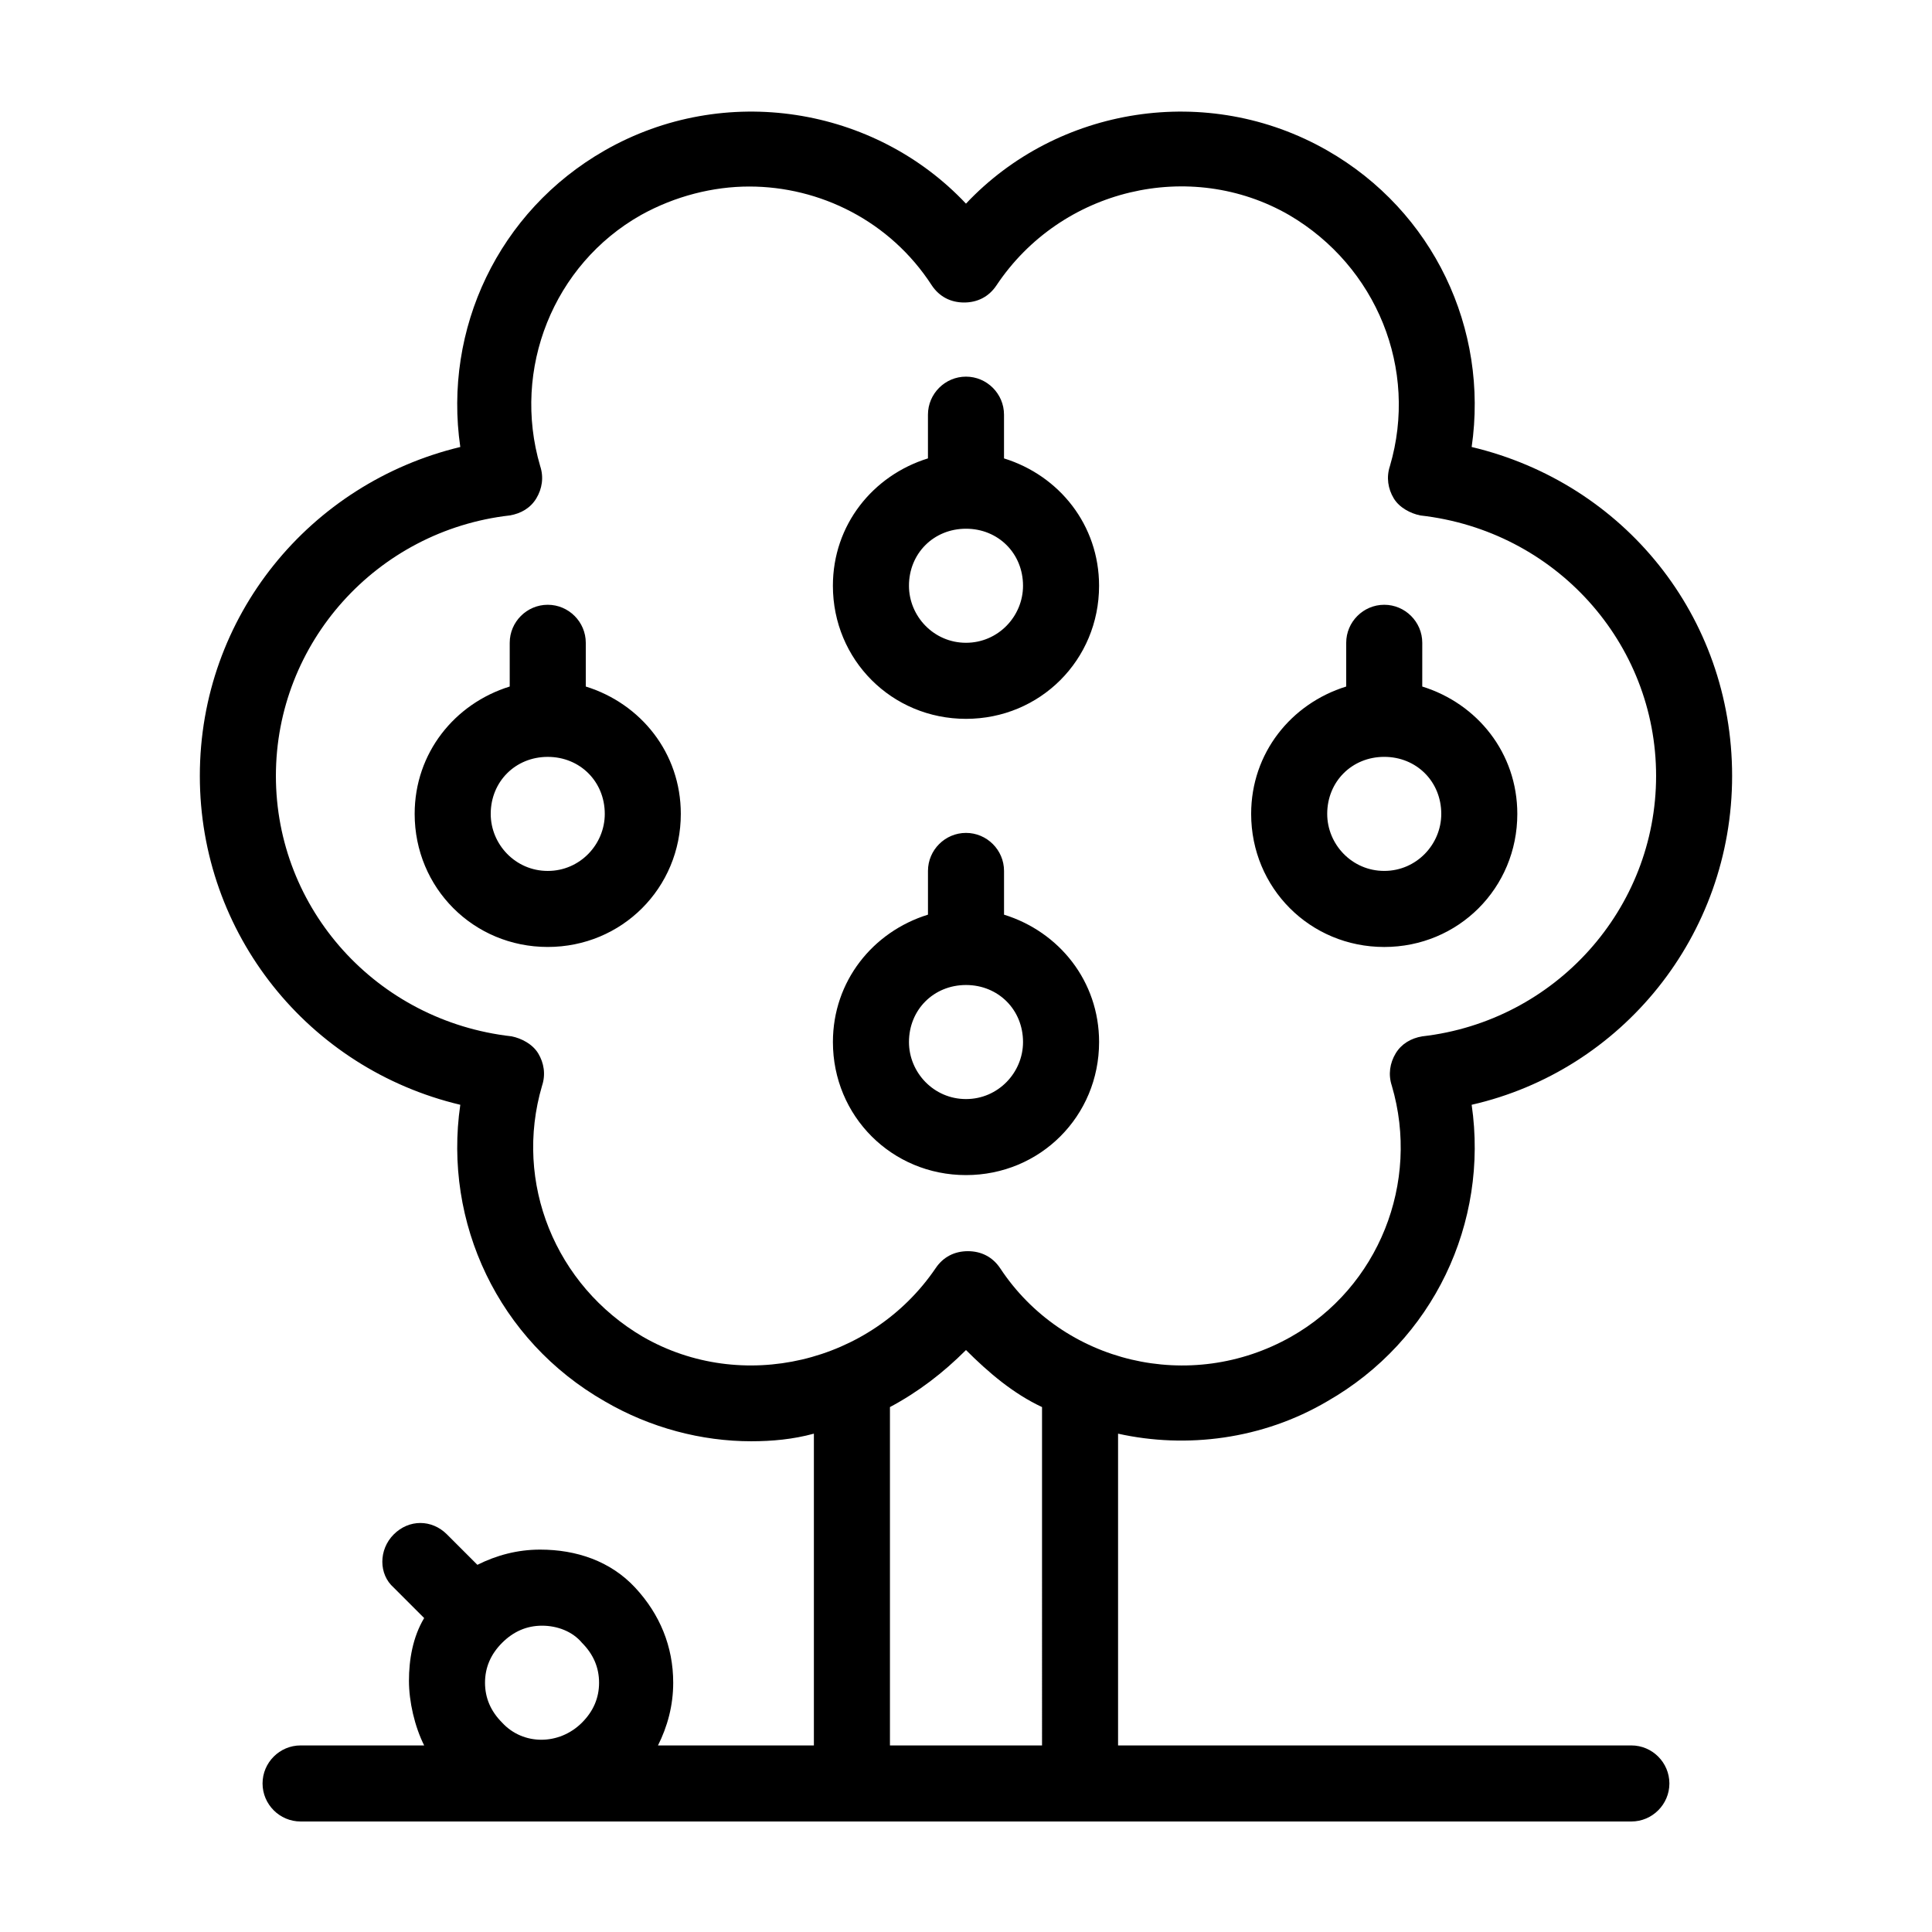 <?xml version="1.0" encoding="UTF-8"?>
<!-- Uploaded to: ICON Repo, www.svgrepo.com, Generator: ICON Repo Mixer Tools -->
<svg fill="#000000" width="800px" height="800px" version="1.1" viewBox="144 144 512 512" xmlns="http://www.w3.org/2000/svg">
 <path d="m435.27 420.15c0-16.121-10.578-29.223-25.191-33.754v-11.59c0-5.543-4.535-10.078-10.078-10.078-5.543 0-10.078 4.535-10.078 10.078v11.586c-14.609 4.535-25.191 17.633-25.191 33.754 0 19.648 15.617 35.266 35.266 35.266 19.656 0.004 35.273-15.613 35.273-35.262zm-50.383 0c0-8.566 6.551-15.113 15.113-15.113 8.566 0 15.113 6.551 15.113 15.113 0 8.062-6.551 15.113-15.113 15.113s-15.113-7.055-15.113-15.113zm125.95-25.191c19.648 0 35.266-15.617 35.266-35.266 0-16.121-10.578-29.223-25.191-33.754l0.004-11.59c0-5.543-4.535-10.078-10.078-10.078-5.543 0-10.078 4.535-10.078 10.078v11.586c-14.609 4.535-25.191 17.633-25.191 33.754 0.004 19.652 15.621 35.27 35.27 35.27zm0-50.383c8.566 0 15.113 6.551 15.113 15.113 0 8.062-6.551 15.113-15.113 15.113-8.566 0-15.113-7.055-15.113-15.113 0-8.562 6.551-15.113 15.113-15.113zm-211.6-18.641v-11.586c0-5.543-4.535-10.078-10.078-10.078-5.543 0-10.078 4.535-10.078 10.078v11.586c-14.609 4.535-25.191 17.633-25.191 33.754 0 19.648 15.617 35.266 35.266 35.266s35.266-15.617 35.266-35.266c0.004-16.121-10.574-29.219-25.184-33.754zm-10.078 48.871c-8.566 0-15.113-7.055-15.113-15.113 0-8.566 6.551-15.113 15.113-15.113 8.566 0 15.113 6.551 15.113 15.113 0 8.059-6.547 15.113-15.113 15.113zm110.84-40.305c19.648 0 35.266-15.617 35.266-35.266 0-16.121-10.578-29.223-25.191-33.754v-11.59c0-5.543-4.535-10.078-10.078-10.078-5.543 0-10.078 4.535-10.078 10.078v11.586c-14.609 4.535-25.191 17.633-25.191 33.754 0.004 19.652 15.625 35.27 35.273 35.27zm0-50.383c8.566 0 15.113 6.551 15.113 15.113 0 8.062-6.551 15.113-15.113 15.113-8.566 0-15.113-7.055-15.113-15.113-0.004-8.562 6.547-15.113 15.113-15.113zm176.33 322.44h-136.03v-82.621c18.137 4.031 38.289 1.512 55.418-8.566 28.215-16.121 42.824-47.359 38.289-78.594 39.801-9.07 69.023-44.84 69.023-87.16 0-42.32-28.719-77.586-69.023-87.16 4.535-31.234-10.078-62.473-38.289-78.594-31.738-18.137-71.539-11.586-95.723 14.105-24.184-25.695-63.984-32.242-95.723-14.105-28.215 16.121-42.824 47.359-38.289 78.594-39.805 9.574-69.023 44.84-69.023 87.16 0 41.816 28.719 77.586 69.023 87.16-4.535 31.234 10.078 62.473 38.289 78.594 12.09 7.055 25.695 10.578 38.793 10.578 5.543 0 11.082-0.504 16.625-2.016v82.625h-41.312c2.519-5.039 4.031-10.578 4.031-16.625 0-9.574-3.527-18.137-10.078-25.191-6.551-7.055-15.617-10.078-25.191-10.078-6.047 0-11.586 1.512-16.625 4.031l-8.062-8.062c-4.031-4.031-10.078-4.031-14.105 0-4.031 4.031-4.031 10.578 0 14.105l8.062 8.062c-3.023 5.039-4.031 11.082-4.031 16.625 0 5.547 1.512 12.098 4.031 17.133h-32.75c-5.543 0-10.078 4.535-10.078 10.078s4.535 10.078 10.078 10.078h352.67c5.543 0 10.078-4.535 10.078-10.078-0.004-5.543-4.535-10.078-10.078-10.078zm-278.1-6.043c-6.047 6.047-15.617 6.047-21.16 0-3.023-3.023-4.535-6.551-4.535-10.578 0-4.031 1.512-7.559 4.535-10.578 3.023-3.023 6.551-4.535 10.578-4.535 4.031 0 8.062 1.512 10.578 4.535 3.023 3.023 4.535 6.551 4.535 10.578s-1.512 7.555-4.531 10.578zm16.121-102.27c-23.176-13.602-34.258-40.809-26.703-66.504 1.008-3.023 0.504-6.047-1.008-8.566s-4.535-4.031-7.055-4.535c-35.77-4.027-62.469-33.754-62.469-69.02 0-35.266 26.699-64.992 61.969-69.023 3.023-0.504 5.543-2.016 7.055-4.535 1.512-2.519 2.016-5.543 1.008-8.566-7.559-25.695 3.527-53.402 26.703-66.504 9.07-5.039 19.145-7.559 28.719-7.559 18.641 0 37.281 9.07 48.367 26.199 2.016 3.023 5.039 4.535 8.566 4.535s6.551-1.512 8.566-4.535c17.117-25.688 51.379-33.75 77.574-18.637 23.176 13.602 34.258 40.809 26.703 66.504-1.008 3.023-0.504 6.047 1.008 8.566s4.535 4.031 7.055 4.535c35.77 4.027 62.473 33.754 62.473 69.02 0 35.266-26.703 64.992-61.969 69.023-3.023 0.504-5.543 2.016-7.055 4.535s-2.016 5.543-1.008 8.566c7.559 25.695-3.527 53.402-26.703 66.504-26.703 15.113-60.457 7.055-77.082-18.137-2.016-3.023-5.039-4.535-8.566-4.535s-6.551 1.512-8.566 4.535c-17.125 25.184-51.383 33.246-77.582 18.133zm105.8 108.32h-40.305v-89.676c7.559-4.031 14.105-9.07 20.152-15.113 6.047 6.047 12.594 11.586 20.152 15.113z"/>
</svg>